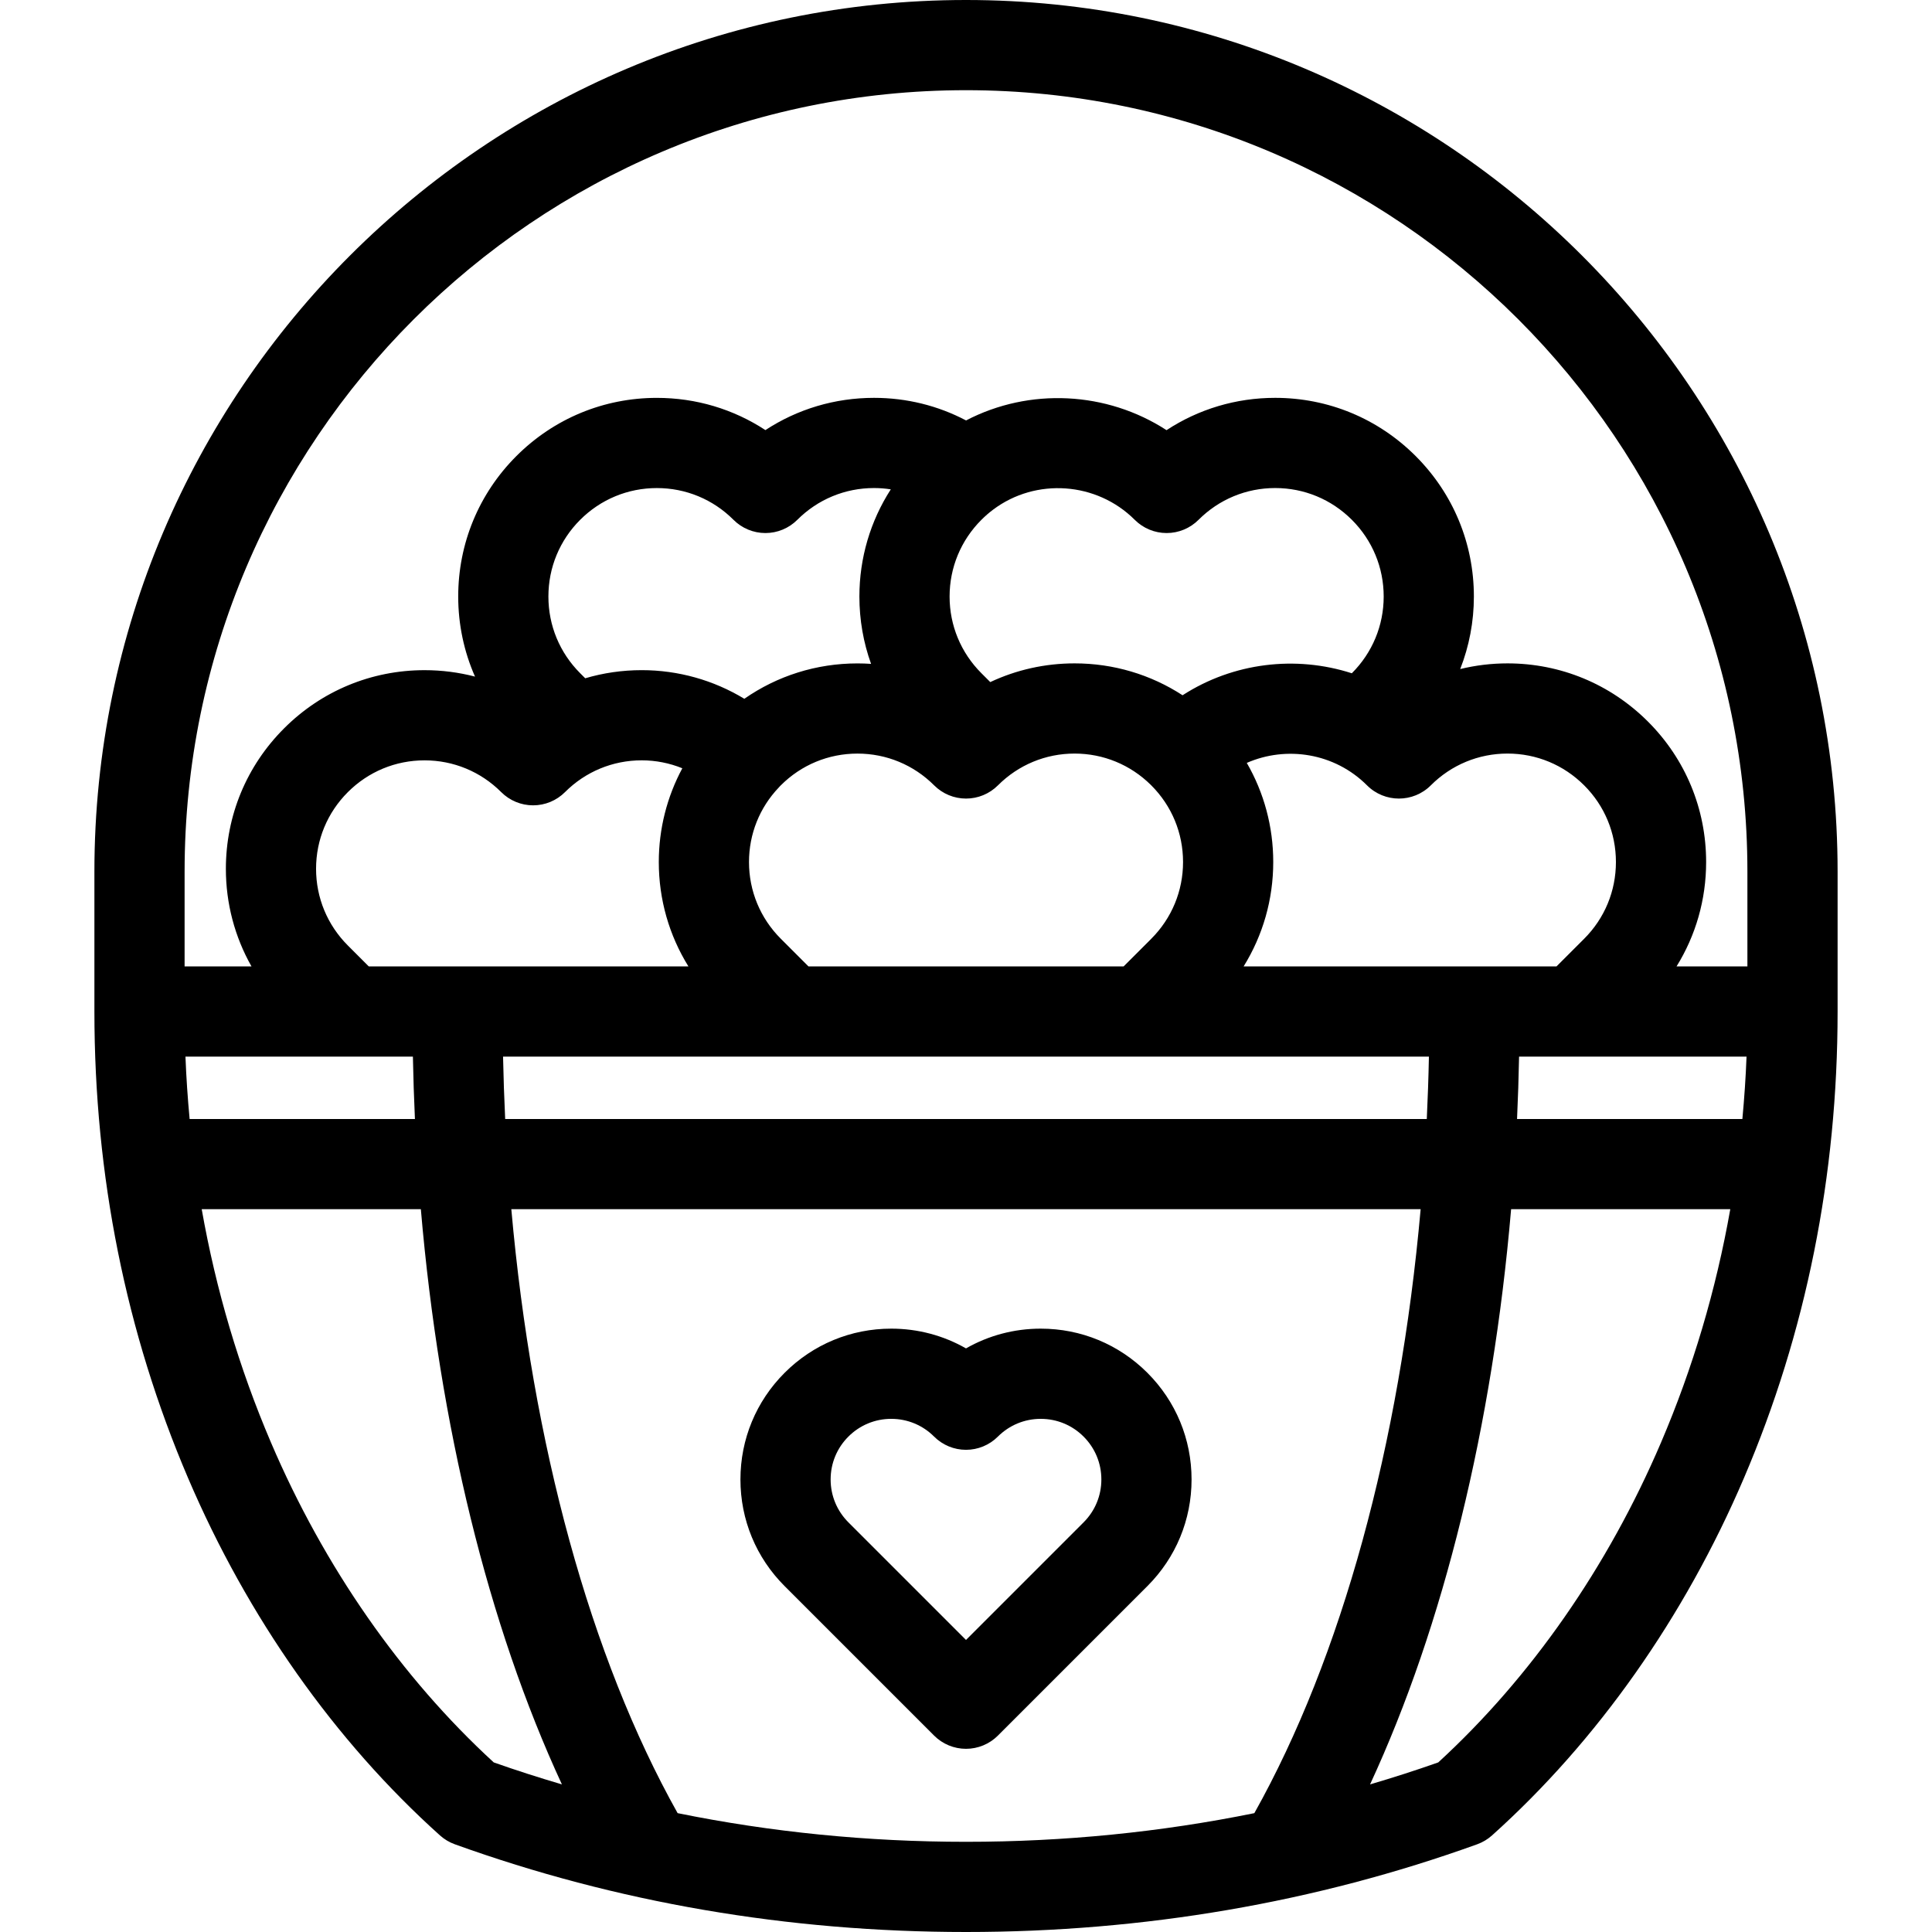 <?xml version="1.0" encoding="iso-8859-1"?>
<!-- Uploaded to: SVG Repo, www.svgrepo.com, Generator: SVG Repo Mixer Tools -->
<!DOCTYPE svg PUBLIC "-//W3C//DTD SVG 1.1//EN" "http://www.w3.org/Graphics/SVG/1.1/DTD/svg11.dtd">
<svg fill="#000000" height="800px" width="800px" version="1.1" id="Capa_1" xmlns="http://www.w3.org/2000/svg" xmlns:xlink="http://www.w3.org/1999/xlink" 
	 viewBox="0 0 428.41 428.41" xml:space="preserve">
<g>
	<path d="M214.205,0C107.635,0,20.934,86.701,20.934,193.271v31.025c0,36.403,6.987,71.208,20.767,103.447
		c13.203,30.889,32.52,58.293,55.861,79.25c0.959,0.861,2.076,1.529,3.289,1.966c35.796,12.907,73.934,19.451,113.354,19.451
		c39.419,0,77.557-6.544,113.354-19.451c1.212-0.438,2.329-1.105,3.289-1.966c23.342-20.957,42.659-48.361,55.862-79.25
		c13.78-32.239,20.767-67.043,20.767-103.447v-31.025C407.476,86.701,320.774,0,214.205,0z M214.205,20
		c95.542,0,173.271,77.729,173.271,173.271v21.025h-15.711c4.268-6.887,6.56-14.837,6.56-23.146
		c0-11.776-4.583-22.837-12.898-31.141c-8.325-8.324-19.384-12.909-31.142-12.909c-3.582,0-7.097,0.432-10.492,1.258
		c1.983-5.057,3.032-10.486,3.032-16.078c0-11.763-4.584-22.826-12.909-31.15c-8.324-8.325-19.387-12.909-31.151-12.909
		c-8.686,0-16.99,2.501-24.092,7.165c-13.254-8.604-30.392-9.484-44.452-2.155c-6.258-3.293-13.203-5.01-20.416-5.01
		c-8.681,0-16.98,2.497-24.079,7.15c-7.094-4.65-15.391-7.145-24.072-7.145c-11.766,0-22.829,4.583-31.15,12.904
		c-8.317,8.318-12.898,19.381-12.898,31.151c0,6.216,1.291,12.231,3.725,17.753c-3.609-0.941-7.362-1.428-11.19-1.428
		c-11.764,0-22.825,4.583-31.141,12.899c-8.328,8.315-12.914,19.377-12.914,31.146c0,7.709,1.981,15.112,5.681,21.646H40.934
		v-21.025C40.934,97.729,118.663,20,214.205,20z M386.362,248.131h-49.966c0.211-4.587,0.361-9.2,0.449-13.836h50.44
		C387.107,238.941,386.789,243.551,386.362,248.131z M41.125,234.295h50.433c0.089,4.636,0.239,9.249,0.449,13.836h-49.96
		C41.621,243.551,41.303,238.941,41.125,234.295z M77.136,209.658c-4.547-4.547-7.051-10.587-7.051-17.009
		s2.502-12.457,7.051-16.999c4.543-4.543,10.582-7.046,17.004-7.046c6.421,0,12.46,2.502,17.003,7.046
		c1.875,1.875,4.419,2.929,7.071,2.929c2.652,0,5.196-1.054,7.071-2.929c4.547-4.547,10.587-7.051,17.009-7.051
		c3.128,0,6.176,0.612,9.008,1.761c-3.4,6.326-5.218,13.431-5.218,20.789c0,8.305,2.295,16.256,6.568,23.146h-70.88L77.136,209.658z
		 M128.646,149.278c-4.541-4.54-7.041-10.577-7.041-16.999c0-6.428,2.5-12.468,7.041-17.008c4.543-4.544,10.584-7.046,17.008-7.046
		c6.422,0,12.458,2.501,16.997,7.043c1.875,1.876,4.419,2.931,7.072,2.932c0.001,0,0.001,0,0.002,0c2.652,0,5.196-1.054,7.071-2.929
		c4.547-4.547,10.587-7.051,17.009-7.051c1.259,0,2.502,0.101,3.724,0.29c-4.527,7.032-6.964,15.212-6.964,23.77
		c0,5.169,0.888,10.203,2.589,14.93c-1-0.067-2.006-0.104-3.017-0.104c-9.102,0-17.775,2.753-25.087,7.845
		c-6.81-4.128-14.642-6.35-22.754-6.35c-4.303,0-8.511,0.615-12.527,1.801L128.646,149.278z M351.284,208.158l-6.138,6.137h-69.378
		c4.271-6.891,6.566-14.842,6.566-23.146c0-7.847-2.049-15.375-5.865-21.98c8.81-3.851,19.482-2.201,26.663,4.981
		c3.905,3.905,10.237,3.905,14.143,0c4.547-4.547,10.587-7.051,17.008-7.051c6.415,0,12.452,2.504,17.004,7.056
		c4.537,4.53,7.036,10.565,7.036,16.994S355.824,203.618,351.284,208.158z M173.136,208.158c-4.547-4.547-7.051-10.587-7.051-17.009
		c0-6.193,2.346-12.063,6.605-16.526c0.093-0.097,0.184-0.196,0.272-0.297l0.177-0.178c4.539-4.542,10.575-7.043,16.998-7.043
		c6.424,0,12.464,2.502,17.007,7.046c1.875,1.875,4.419,2.929,7.071,2.929c2.652,0,5.196-1.054,7.071-2.929
		c4.547-4.547,10.583-7.051,16.999-7.051c6.367,0,12.37,2.466,16.92,6.962l0.088,0.089c4.541,4.541,7.042,10.577,7.042,16.999
		c0,6.421-2.502,12.463-7.046,17.014c-0.076,0.076-0.151,0.154-0.225,0.232l-5.905,5.899h-69.886L173.136,208.158z M299.773,149.278
		l-0.017,0.017c-12.417-4.007-26.286-2.384-37.528,4.875c-7.072-4.598-15.323-7.071-23.943-7.071c-6.569,0-12.92,1.434-18.698,4.149
		l-1.971-1.971c-4.547-4.547-7.051-10.584-7.051-16.999c0-6.421,2.504-12.461,7.051-17.008c0.822-0.822,1.692-1.58,2.598-2.258
		c9.487-7.132,22.991-6.161,31.41,2.258c1.875,1.875,4.419,2.929,7.071,2.929c2.652,0,5.196-1.054,7.071-2.929
		c4.546-4.547,10.583-7.051,16.999-7.051c6.422,0,12.462,2.504,17.009,7.051c4.547,4.547,7.051,10.587,7.051,17.008
		C306.825,138.694,304.321,144.731,299.773,149.278z M111.55,234.299h205.303c-0.091,4.639-0.252,9.249-0.47,13.832H112.02
		C111.803,243.548,111.642,238.938,111.55,234.299z M60.091,319.881c-7.074-16.551-12.202-33.854-15.364-51.75h48.593
		c4.116,48.005,14.944,92.282,31.28,127.549c-5.083-1.5-10.127-3.114-15.116-4.876C88.938,371.95,71.883,347.469,60.091,319.881z
		 M150.258,402.054c-19.388-34.61-32.242-81.762-36.876-133.922h201.638c-4.634,52.16-17.488,99.313-36.876,133.924
		c-20.749,4.214-42.126,6.354-63.939,6.354C192.39,408.41,171.01,406.269,150.258,402.054z M318.924,390.805
		c-4.991,1.763-10.037,3.378-15.122,4.878c16.336-35.268,27.165-79.545,31.28-127.551h48.599
		c-3.162,17.896-8.289,35.199-15.364,51.75C356.526,347.469,339.471,371.95,318.924,390.805z"/>
	<path d="M254.428,304.415c-6.316-6.316-14.714-9.795-23.647-9.795c-5.909,0-11.583,1.522-16.576,4.38
		c-4.993-2.858-10.667-4.38-16.576-4.38c-8.933,0-17.331,3.479-23.646,9.795c-6.316,6.316-9.795,14.714-9.795,23.647
		s3.479,17.331,9.795,23.647l33.152,33.152c1.875,1.875,4.419,2.929,7.071,2.929s5.196-1.054,7.071-2.929l33.151-33.151
		c6.316-6.316,9.795-14.714,9.795-23.647S260.744,310.73,254.428,304.415z M240.285,337.566l-26.08,26.081l-26.081-26.081
		c-2.539-2.539-3.937-5.914-3.937-9.504s1.398-6.966,3.938-9.505c2.539-2.539,5.914-3.937,9.504-3.937s6.966,1.398,9.505,3.938
		c1.875,1.875,4.419,2.929,7.071,2.929c2.652,0,5.196-1.054,7.071-2.929c2.539-2.539,5.914-3.937,9.504-3.937
		s6.966,1.398,9.505,3.938c2.539,2.539,3.937,5.914,3.937,9.504S242.824,335.027,240.285,337.566z"/>
</g>
</svg>